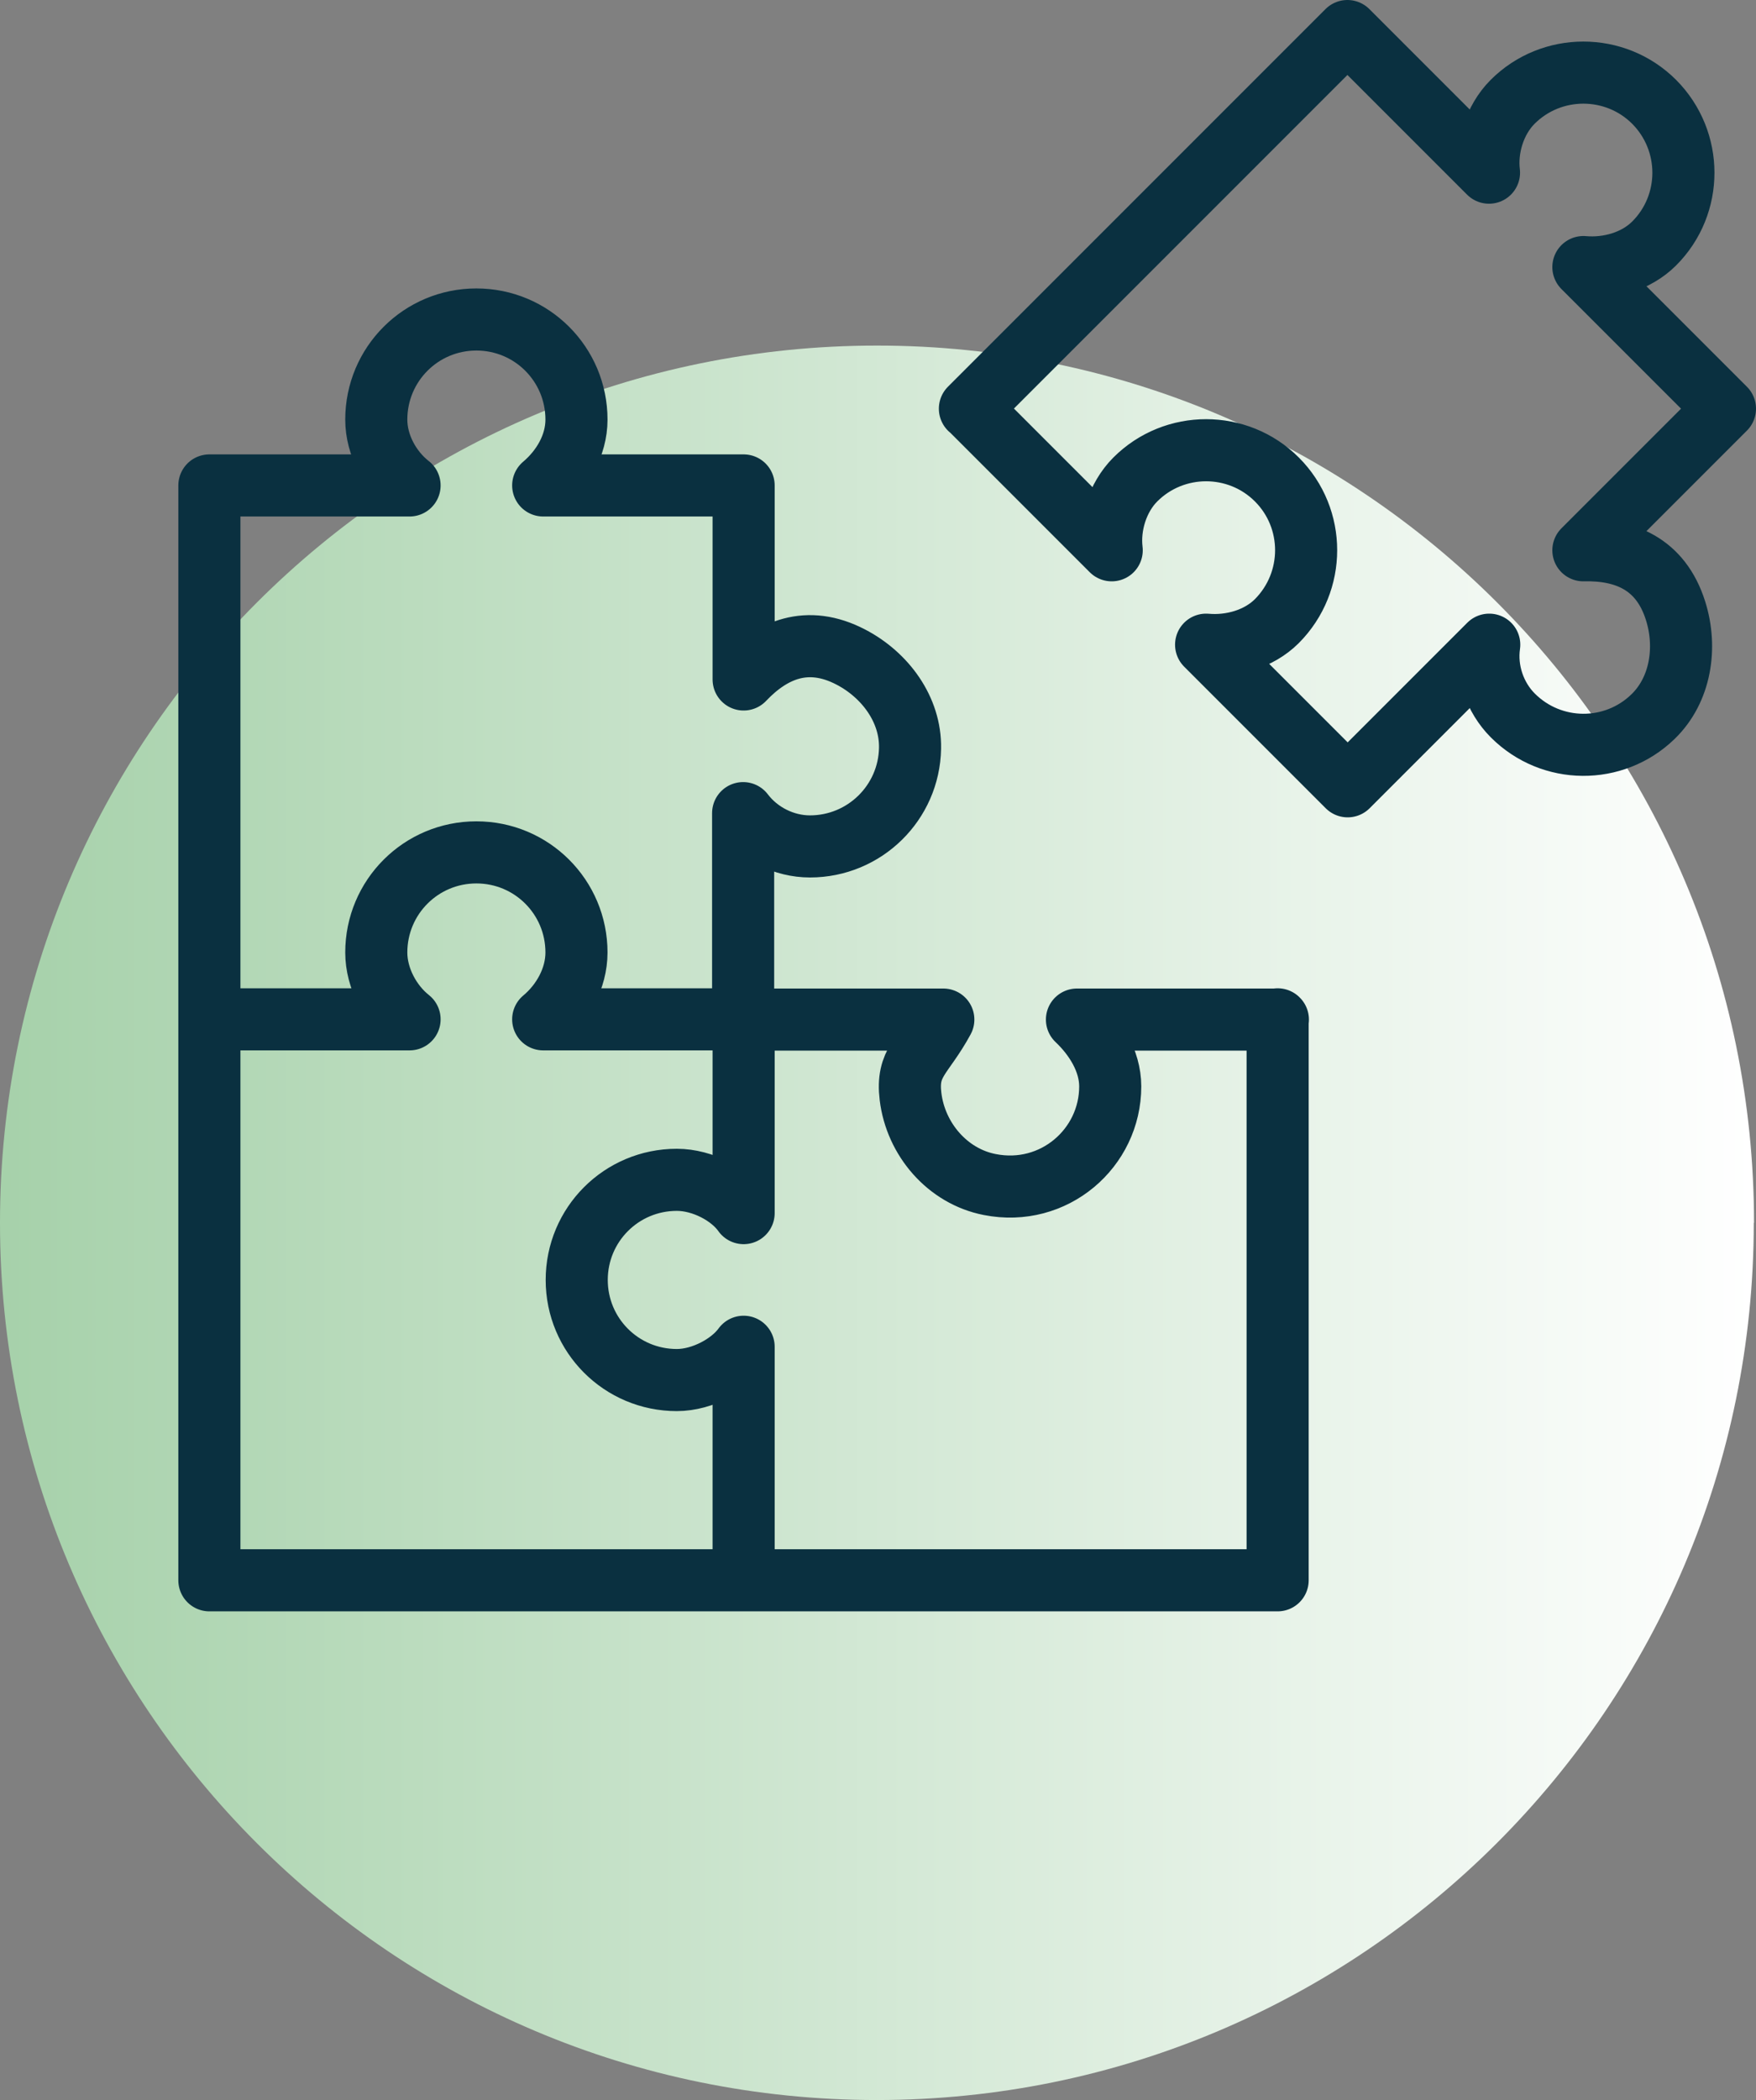 <svg xmlns="http://www.w3.org/2000/svg" xmlns:xlink="http://www.w3.org/1999/xlink" id="Layer_2" viewBox="0 0 70.7 84.53"><rect x="0" y="0" width="70.7" height="84.53" fill="#808080" stroke="none"/><defs><style>.cls-1{fill:none;stroke:#0a3040;stroke-linecap:round;stroke-linejoin:round;stroke-width:2.5px;}.cls-2{fill:url(#New_Gradient_Swatch_4);}</style><linearGradient id="New_Gradient_Swatch_4" x1="0" y1="49.22" x2="70.61" y2="49.22" gradientUnits="userSpaceOnUse"><stop offset="0" stop-color="#a6d1aa"></stop><stop offset="1" stop-color="#fff"></stop></linearGradient></defs><g id="Layer_1-2"><path class="cls-2" d="M70.61,49.22c0,19.5-15.81,35.31-35.31,35.31S0,68.72,0,49.22,15.81,13.91,35.31,13.91s35.31,15.81,35.31,35.31"></path><path class="cls-1" d="M51.44,41.03v22.58H8.43V19.54h8.06c-.78-.61-1.34-1.62-1.34-2.65,0-2.23,1.8-4.03,4.03-4.03s4.03,1.8,4.03,4.03c0,1.04-.57,2-1.34,2.65h8.07v7.81c1.13-1.19,2.56-1.82,4.32-.9,1.38.72,2.41,2.11,2.38,3.67-.04,2.19-1.83,3.95-4.03,3.95-1.04,0-2.06-.51-2.69-1.34v8.31h8.06c-.82,1.51-1.49,1.71-1.32,3.1.21,1.72,1.49,3.21,3.19,3.54,2.58.51,4.85-1.46,4.85-3.95,0-1.04-.62-2.01-1.34-2.69h8.09ZM39.06,16.45l5.7,5.7c-.12-.98.22-2.12.95-2.85,1.57-1.57,4.13-1.57,5.7,0,1.57,1.57,1.57,4.12,0,5.7-.73.73-1.84,1.04-2.85.95l5.7,5.7,5.7-5.7c-.15,1.04.22,2.12.95,2.85,1.56,1.56,4.07,1.57,5.64.05,1.12-1.08,1.38-2.79.91-4.27-.6-1.9-2.06-2.47-3.71-2.43l5.7-5.7-5.7-5.7c1.01.09,2.12-.22,2.85-.95,1.57-1.57,1.57-4.12,0-5.7-1.57-1.57-4.13-1.57-5.7,0-.73.73-1.07,1.87-.95,2.85l-5.7-5.7-15.2,15.2ZM29.94,41.03v7.8c-.52-.74-1.65-1.34-2.69-1.34-2.23,0-4.03,1.8-4.03,4.03s1.8,4.03,4.03,4.03c1.04,0,2.18-.63,2.69-1.34v9.4M29.94,41.03h-8.07c.78-.65,1.34-1.65,1.34-2.69,0-2.23-1.8-4.03-4.03-4.03s-4.03,1.8-4.03,4.03c0,1.04.57,2.08,1.34,2.69h-8.06"></path></g></svg>
